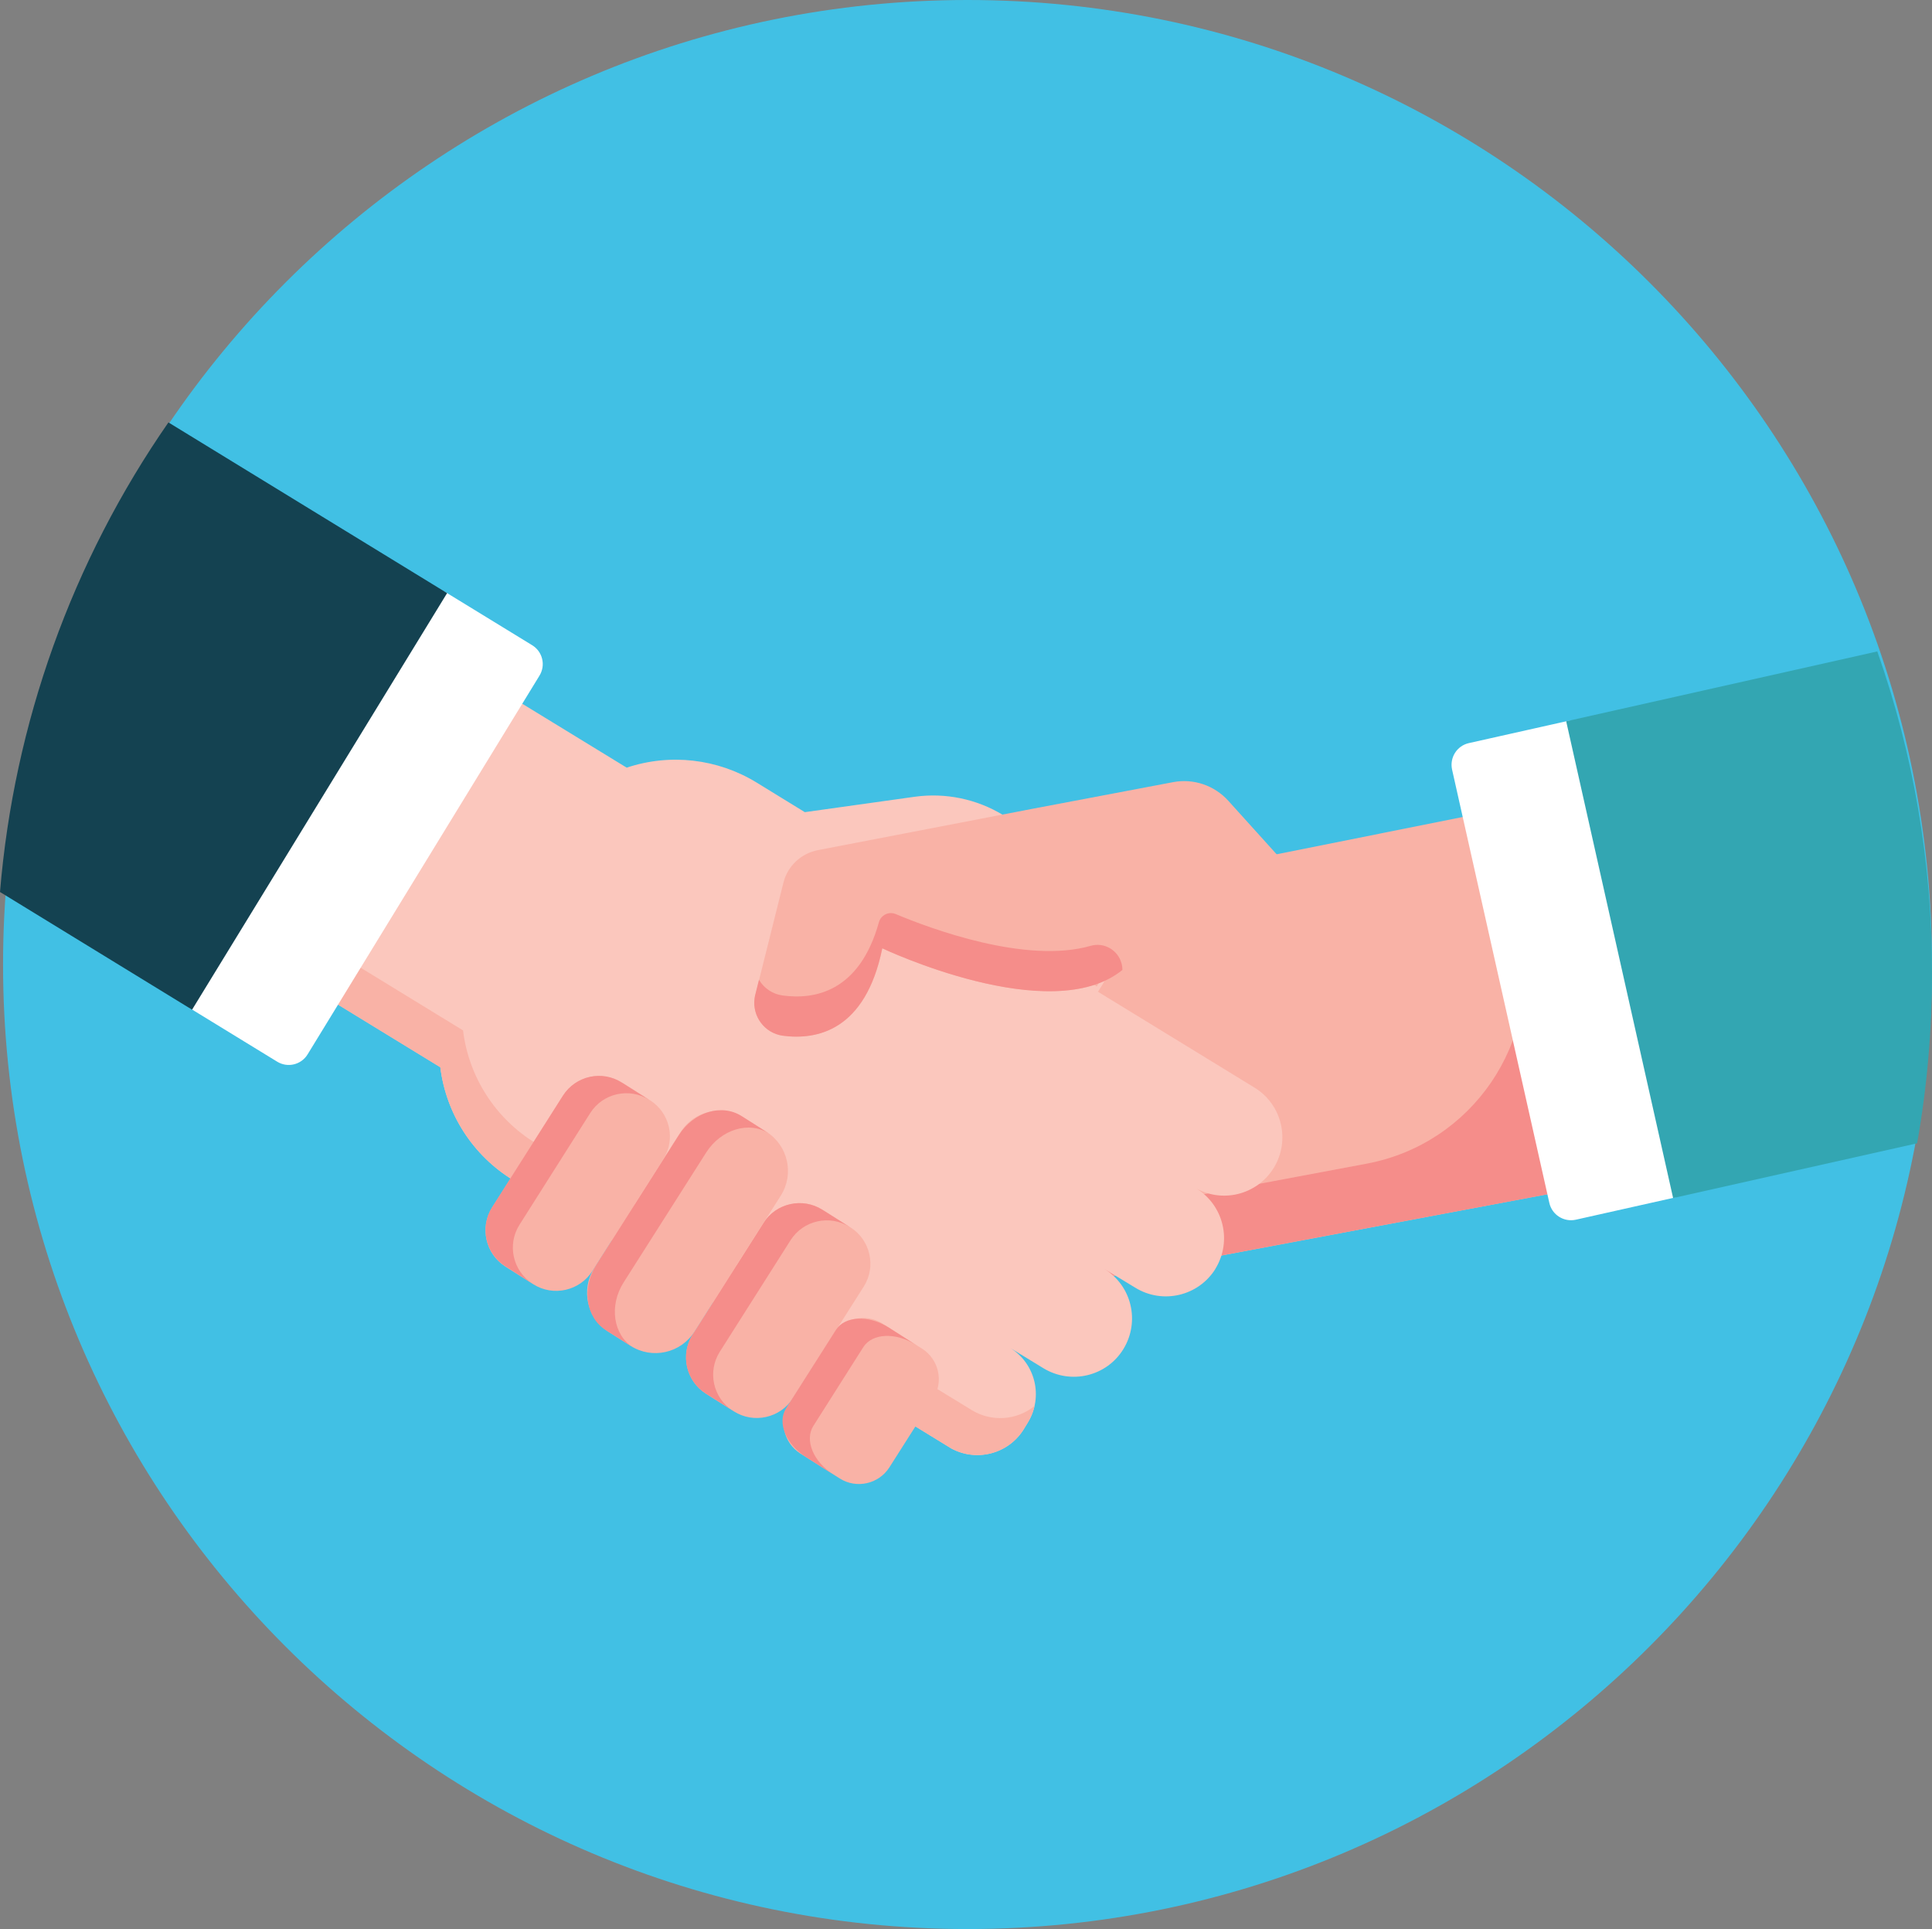 <?xml version="1.0" encoding="UTF-8"?>
<svg xmlns="http://www.w3.org/2000/svg" xmlns:xlink="http://www.w3.org/1999/xlink" id="Layer_2" width="145.45" height="145.22" viewBox="0 0 145.45 145.22">
  <rect x="0" y="0" width="145.45" height="145.22" fill="#808080" stroke="none"/>
  <defs>
    <clipPath id="clippath">
      <rect width="145.45" height="145.22" fill="none"></rect>
    </clipPath>
    <clipPath id="clippath-1">
      <rect width="145.45" height="145.22" fill="none"></rect>
    </clipPath>
  </defs>
  <g id="Layer_1-2">
    <g clip-path="url(#clippath)">
      <path d="M72.84,0C112.94,0,145.45,32.51,145.45,72.61s-32.51,72.61-72.61,72.61S.23,112.71,.23,72.61,32.74,0,72.84,0" fill="#41c0e4"></path>
    </g>
    <polygon points="116.69 60.19 74.64 68.61 80.61 96.65 123.45 88.6 116.69 60.19" fill="#f9b2a6"></polygon>
    <g clip-path="url(#clippath-1)">
      <path d="M123.45,88.6l-42.84,8.04-.99-4.67,23.28-4.37c7.92-1.49,13.14-9.12,11.65-17.04-.04-.23-.09-.46-.15-.69l-2.1-8.82,4.4-.88,6.75,28.42Z" fill="#f58d8a"></path>
      <path d="M91.51,95.5c1.26-2.07,.61-4.77-1.45-6.03l-.19-.11c2.07,1.27,4.76,.62,6.03-1.45h0c1.26-2.07,.61-4.77-1.45-6.03h0l-4.31-2.64-7.48-4.58,.31-.49c2.03-3.32,.99-7.64-2.33-9.68l-5.1-3.12c-2-1.22-4.35-1.71-6.67-1.39l-8.28,1.16-3.63-2.23c-2.94-1.8-6.52-2.21-9.78-1.12l-28.52-17.45L4.79,62.98l28.36,17.36c.43,3.52,2.45,6.65,5.48,8.5l5.81,3.56,24.42,14.95,2.95,1.81-.37-.22c1.93,1.18,4.46,.57,5.64-1.36l.3-.49c1.18-1.93,.58-4.45-1.35-5.63h0l2.52,1.54c2.07,1.26,4.77,.62,6.03-1.45,1.26-2.07,.62-4.77-1.45-6.03l2.34,1.42c2.06,1.27,4.77,.63,6.04-1.43" fill="#fbc7bd"></path>
      <path d="M77.89,105.83c-.1,.45-.27,.87-.51,1.26l-.3,.49c-1.18,1.93-3.71,2.53-5.64,1.35l-32.81-20.09c-3.02-1.85-5.04-4.98-5.48-8.49L4.79,62.99l1.71-2.78,28.36,17.36c.43,3.52,2.45,6.65,5.48,8.5l32.81,20.08c1.49,.91,3.39,.79,4.75-.32" fill="#f9b2a6"></path>
      <path d="M68.44,63.19l14.38,8.79c.46,.28,.61,.89,.32,1.35l-.57,.93-15.21-9.31c-.49-.3-.64-.94-.34-1.42,.3-.49,.93-.64,1.42-.34" fill="#f9b2a6"></path>
      <path d="M33.66,44.65l6.4,3.92c.79,.48,1.04,1.51,.55,2.3l-17.45,28.5c-.48,.79-1.51,1.04-2.3,.55l-6.4-3.92c-.79-.48-1.03-1.51-.55-2.3l17.45-28.5c.48-.79,1.51-1.04,2.3-.55" fill="#fff"></path>
      <path d="M33.66,44.65l-19.2,31.36L0,67.15c1.05-12.69,5.42-24.89,12.68-35.35l20.98,12.85Z" fill="#144251"></path>
      <path d="M125.96,90.18l-7.32,1.64c-.9,.2-1.8-.36-2-1.27l-7.32-32.61c-.2-.9,.36-1.8,1.27-2l7.32-1.64c.9-.2,1.8,.36,2,1.27l7.32,32.61c.2,.9-.36,1.8-1.27,2" fill="#fff"></path>
      <path d="M145.45,73.26c0,4.29-.37,8.58-1.12,12.81l-18.37,4.12-8.05-35.89,23.42-5.26c2.74,7.78,4.13,15.97,4.12,24.21" fill="#33a6b2"></path>
      <path d="M46.84,81.5l2.1,1.33c1.5,.95,1.95,2.95,.99,4.45l-5.33,8.4c-.95,1.5-2.95,1.95-4.45,1l-2.1-1.33c-1.5-.95-1.95-2.95-1-4.45l5.33-8.4c.95-1.5,2.95-1.95,4.45-.99" fill="#f9b2a6"></path>
      <path d="M40.11,96.65l-2.06-1.32c-1.5-.95-1.95-2.95-1-4.45l5.33-8.4c.96-1.5,2.94-1.94,4.44-.98l2.06,1.3c-1.5-.95-3.5-.51-4.45,1l-5.32,8.4c-.95,1.5-.51,3.49,1,4.45" fill="#f58d8a"></path>
      <path d="M61.93,91.07l2.1,1.33c1.5,.95,1.95,2.95,1,4.45l-5.33,8.4c-.95,1.5-2.95,1.95-4.45,1l-2.1-1.33c-1.5-.95-1.95-2.95-1-4.45l5.33-8.4c.95-1.5,2.95-1.95,4.45-.99" fill="#f9b2a6"></path>
      <path d="M55.2,106.21l-2.06-1.3c-1.5-.95-1.95-2.94-1-4.44h0l5.33-8.4c.95-1.5,2.94-1.95,4.44-1l2.06,1.3c-1.5-.95-3.49-.51-4.45,.99h0l-5.33,8.4c-.95,1.5-.51,3.49,.99,4.45h.01" fill="#f58d8a"></path>
      <path d="M66.45,99.65l2.97,1.88c1.26,.8,1.64,2.48,.84,3.74l-3.3,5.19c-.8,1.26-2.48,1.64-3.74,.84l-2.97-1.88c-1.26-.8-1.64-2.48-.84-3.74l3.3-5.2c.8-1.26,2.48-1.64,3.74-.84" fill="#f9b2a6"></path>
      <path d="M62.74,111l-2.06-1.31c-1.51-.95-2.18-2.59-1.51-3.65l3.76-5.92c.67-1.06,2.44-1.14,3.95-.2l2.05,1.31c-1.5-.95-3.27-.87-3.94,.19l-3.76,5.93c-.67,1.07,0,2.69,1.51,3.65" fill="#f58d8a"></path>
      <path d="M56.04,84.15l1.67,1.06c1.62,1.03,2.1,3.18,1.07,4.8l-6.5,10.24c-1.03,1.62-3.18,2.1-4.8,1.07l-1.67-1.06c-1.62-1.03-2.1-3.18-1.07-4.8l6.5-10.24c1.03-1.62,3.18-2.1,4.8-1.07" fill="#f9b2a6"></path>
      <path d="M47.66,101.43l-2.06-1.3c-1.5-.96-1.82-3.15-.71-4.9l6.21-9.77c1.11-1.75,3.23-2.4,4.73-1.44l2.06,1.31c-1.5-.96-3.62-.31-4.73,1.44l-6.21,9.77c-1.11,1.75-.79,3.94,.71,4.9" fill="#f58d8a"></path>
      <path d="M84.5,73.02c-5.41,4.38-18.07-1.63-18.07-1.63-1.28,6.23-4.95,6.92-7.5,6.57-1.36-.19-2.31-1.46-2.11-2.82,.01-.09,.03-.18,.05-.26l2.11-8.43c.31-1.25,1.32-2.2,2.59-2.45l16.14-3.11,10.61-2.01c1.53-.29,3.1,.24,4.15,1.4l3.73,4.13" fill="#f9b2a6"></path>
      <path d="M84.5,73.02c-5.41,4.39-18.08-1.63-18.08-1.63-1.27,6.23-4.95,6.92-7.5,6.58-1.37-.2-2.31-1.47-2.11-2.84,.01-.08,.03-.17,.05-.25l.28-1.12c.38,.64,1.03,1.08,1.78,1.18,2.41,.33,5.79-.27,7.25-5.52,.14-.49,.64-.78,1.14-.65,.04,.01,.08,.03,.12,.04,2.62,1.1,9.82,3.79,14.69,2.39,1-.28,2.03,.31,2.31,1.31,.05,.17,.07,.34,.07,.51h0Z" fill="#f58d8a"></path>
    </g>
  </g>
</svg>
